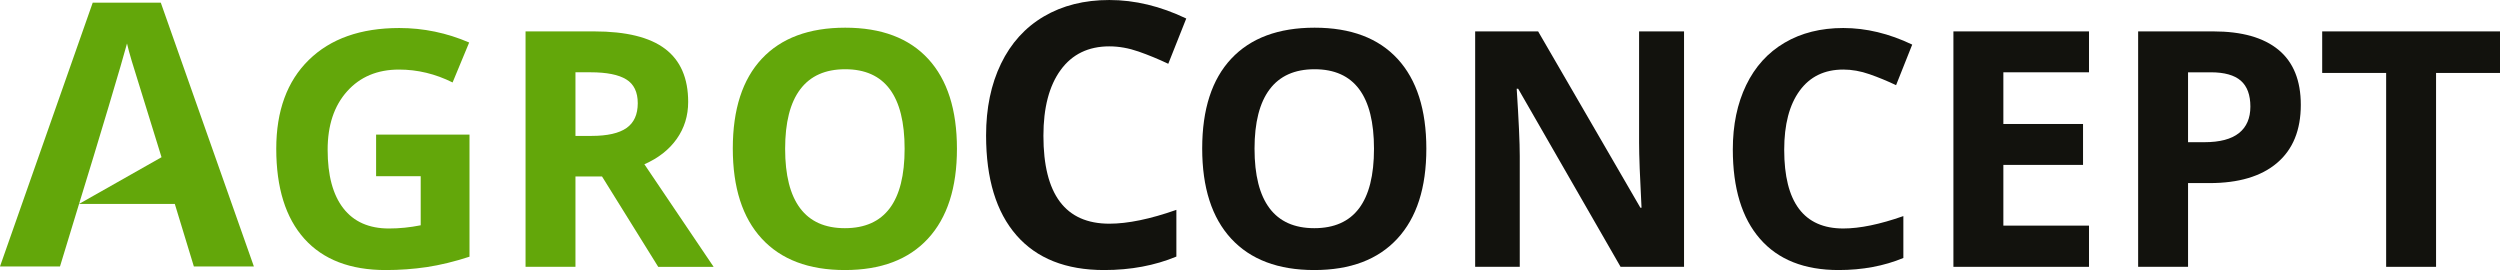 <?xml version="1.0" encoding="UTF-8"?><svg id="Ebene_1" xmlns="http://www.w3.org/2000/svg" viewBox="0 0 283.465 30.619"><path d="m21.981,30.211l-2.16-7.088h-10.858l-2.16,7.088H0L10.512.306h7.721l10.553,29.905h-6.805Zm-3.666-12.385c-1.998-6.424-3.122-10.057-3.374-10.899-.25-.841-.431-1.507-.54-1.997-.447,1.739-3.319,11.334-5.438,18.193l9.352-5.297Z" fill="#63a70a" stroke-width="0"/><path d="m42.645,15.264h10.59v13.841c-1.718.561-3.333.951-4.848,1.179-1.516.224-3.065.336-4.646.336-4.03,0-7.106-1.184-9.232-3.55-2.122-2.368-3.185-5.768-3.185-10.199,0-4.309,1.232-7.668,3.697-10.08,2.465-2.409,5.882-3.615,10.254-3.615,2.739,0,5.377.548,7.923,1.643l-1.88,4.53c-1.948-.975-3.977-1.462-6.08-1.462-2.446,0-4.407.822-5.879,2.465-1.475,1.643-2.209,3.852-2.209,6.628,0,2.896.591,5.109,1.78,6.637,1.185,1.527,2.91,2.29,5.175,2.29,1.181,0,2.379-.12,3.597-.364v-5.568h-5.057v-4.711Z" fill="#63a70a" stroke-width="0"/><path d="m65.249,20.011v10.244h-5.659V3.56h7.776c3.629,0,6.311.66,8.052,1.981,1.741,1.32,2.611,3.325,2.611,6.016,0,1.571-.433,2.968-1.296,4.19-.865,1.224-2.088,2.183-3.67,2.877l7.851,11.631h-6.282l-6.37-10.244h-3.013Zm0-4.601h1.824c1.79,0,3.11-.298,3.963-.894.851-.596,1.277-1.533,1.277-2.812,0-1.266-.435-2.167-1.307-2.702-.868-.536-2.216-.805-4.042-.805h-1.715v7.213Z" fill="#63a70a" stroke-width="0"/><path d="m108.504,16.87c0,4.419-1.096,7.815-3.286,10.188-2.191,2.376-5.331,3.561-9.422,3.561s-7.23-1.186-9.421-3.561c-2.191-2.372-3.286-5.781-3.286-10.223s1.098-7.837,3.295-10.18c2.197-2.343,5.347-3.516,9.451-3.516s7.238,1.181,9.411,3.542c2.172,2.363,3.258,5.759,3.258,10.189Zm-19.481,0c0,2.982.566,5.229,1.699,6.738,1.13,1.509,2.823,2.264,5.074,2.264,4.518,0,6.775-3.001,6.775-9.002s-2.246-9.02-6.736-9.02c-2.255,0-3.952.757-5.096,2.273-1.147,1.515-1.716,3.765-1.716,6.747Z" fill="#63a70a" stroke-width="0"/><path d="m125.785,5.256c-2.378,0-4.217.893-5.521,2.679-1.304,1.786-1.955,4.275-1.955,7.466,0,6.642,2.491,9.962,7.476,9.962,2.091,0,4.624-.522,7.6-1.569v5.297c-2.446,1.017-5.176,1.528-8.192,1.528-4.332,0-7.646-1.314-9.941-3.942-2.295-2.627-3.443-6.399-3.443-11.317,0-3.095.563-5.808,1.691-8.138,1.127-2.329,2.746-4.116,4.859-5.358,2.111-1.243,4.587-1.864,7.426-1.864,2.893,0,5.797.699,8.72,2.098l-2.039,5.134c-1.113-.53-2.234-.991-3.36-1.386-1.128-.393-2.234-.59-3.32-.59Z" fill="#12120d" stroke-width="0"/><path d="m161.727,16.87c0,4.419-1.092,7.815-3.286,10.188-2.19,2.376-5.331,3.561-9.42,3.561s-7.231-1.186-9.423-3.561c-2.19-2.372-3.286-5.781-3.286-10.223s1.099-7.837,3.296-10.18c2.197-2.343,5.347-3.516,9.449-3.516s7.239,1.181,9.412,3.542c2.172,2.363,3.258,5.759,3.258,10.189Zm-19.48,0c0,2.982.566,5.229,1.698,6.738,1.132,1.509,2.823,2.264,5.076,2.264,4.516,0,6.771-3.001,6.771-9.002s-2.243-9.02-6.735-9.02c-2.254,0-3.951.757-5.093,2.273-1.145,1.515-1.718,3.765-1.718,6.747Z" fill="#12120d" stroke-width="0"/><path d="m190.944,30.255h-7.193l-11.613-20.195h-.165c.23,3.567.347,6.111.347,7.632v12.563h-5.057V3.56h7.139l11.596,19.993h.129c-.184-3.469-.277-5.922-.277-7.358V3.56h5.096v26.695Z" fill="#12120d" stroke-width="0"/><path d="m209.002,7.887c-2.13,0-3.781.8-4.948,2.401-1.168,1.601-1.75,3.832-1.75,6.692,0,5.953,2.229,8.927,6.698,8.927,1.875,0,4.145-.468,6.812-1.405v4.748c-2.195.911-4.637,1.369-7.346,1.369-3.881,0-6.849-1.178-8.903-3.533-2.059-2.356-3.088-5.736-3.088-10.143,0-2.775.506-5.206,1.515-7.294,1.008-2.088,2.461-3.689,4.356-4.803,1.891-1.113,4.109-1.67,6.653-1.67,2.593,0,5.199.627,7.817,1.88l-1.83,4.601c-.994-.475-1.999-.888-3.012-1.242-1.009-.352-2-.529-2.976-.529Z" fill="#12120d" stroke-width="0"/><path d="m236.864,30.255h-15.374V3.56h15.374v4.637h-9.711v5.861h9.034v4.639h-9.034v6.885h9.711v4.674Z" fill="#12120d" stroke-width="0"/><path d="m260.879,11.886c0,2.873-.902,5.07-2.698,6.592-1.79,1.522-4.346,2.282-7.655,2.282h-2.432v9.495h-5.659V3.56h8.528c3.238,0,5.696.697,7.387,2.091,1.685,1.393,2.529,3.473,2.529,6.235Zm-12.785,4.237h1.864c1.739,0,3.043-.345,3.908-1.032.865-.688,1.296-1.689,1.296-3.004,0-1.326-.362-2.306-1.087-2.939-.723-.632-1.861-.95-3.406-.95h-2.575v7.926Z" fill="#12120d" stroke-width="0"/><path d="m276.215,30.255h-5.659V8.27h-7.252V3.56h20.161v4.711h-7.25v21.985Z" fill="#12120d" stroke-width="0"/></svg>